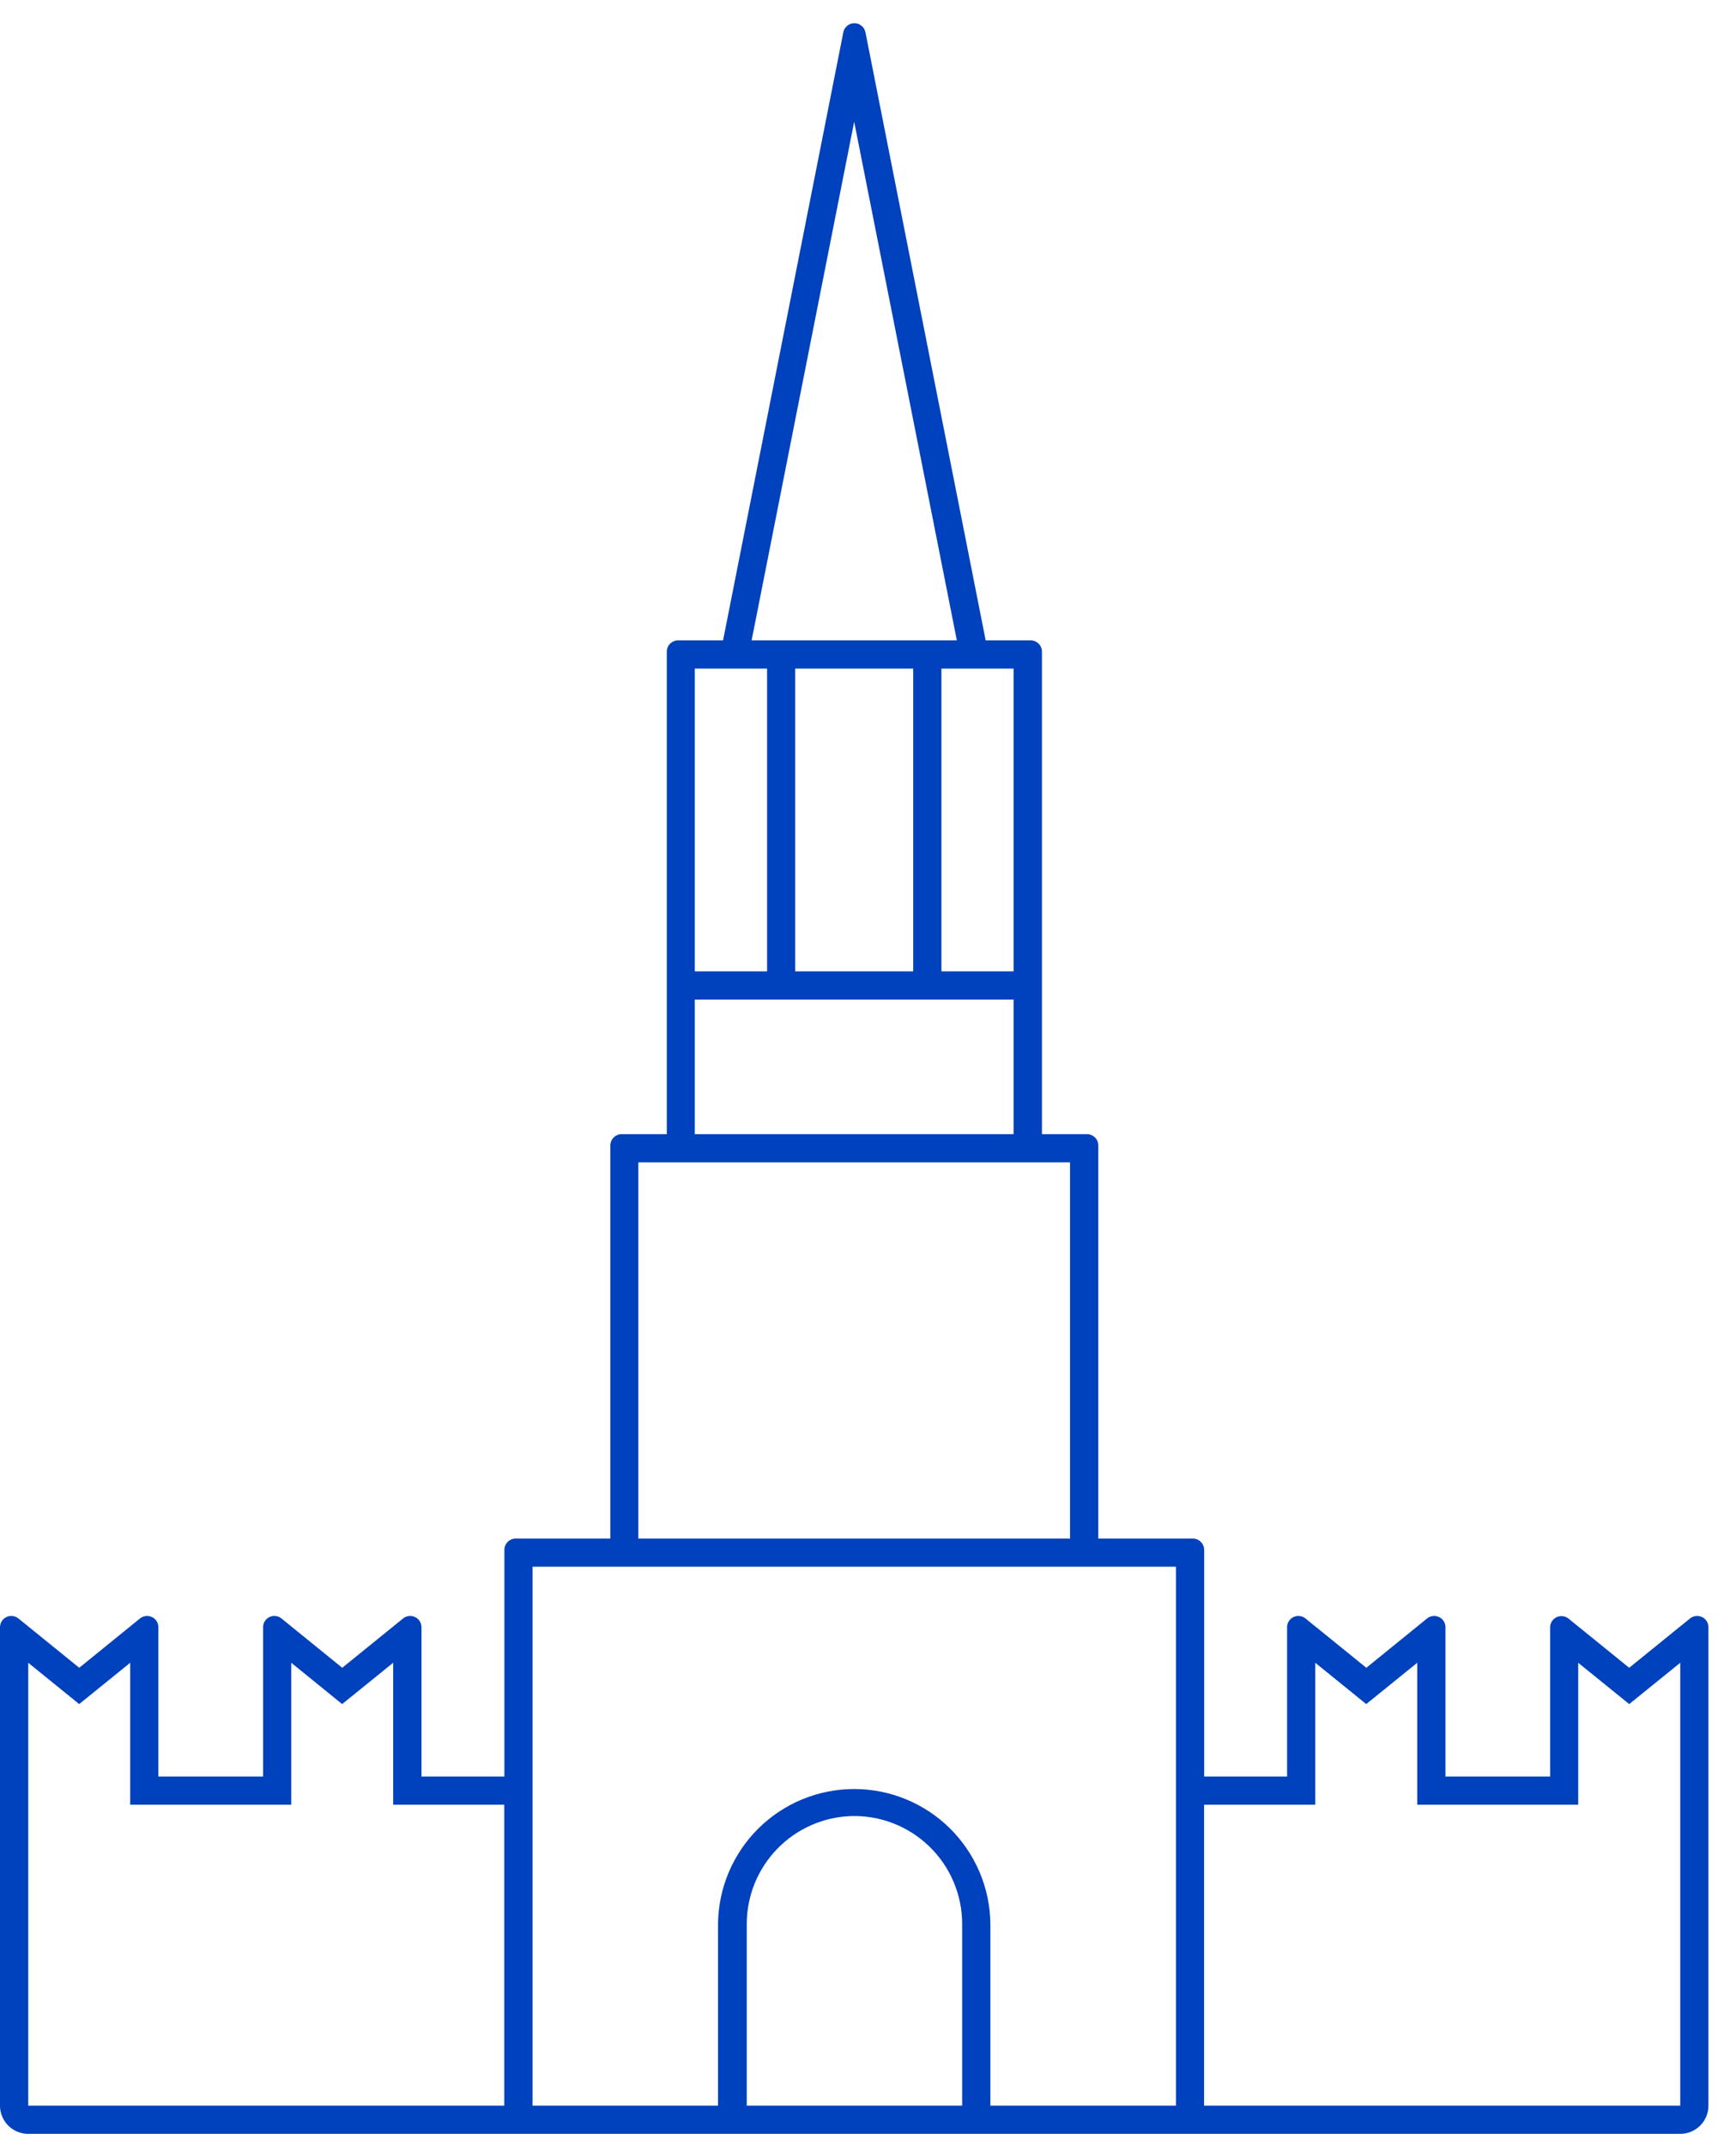 <svg width="51" height="63" viewBox="0 0 51 63" fill="none" xmlns="http://www.w3.org/2000/svg">
<path d="M25.094 0.682C25.019 0.683 24.945 0.71 24.887 0.759C24.829 0.808 24.789 0.875 24.775 0.949L21.242 18.807H19.921C19.833 18.807 19.749 18.842 19.686 18.904C19.624 18.966 19.589 19.05 19.589 19.138V33.309H18.262C18.174 33.309 18.09 33.344 18.028 33.406C17.966 33.468 17.931 33.552 17.93 33.639V45.186H15.149C15.061 45.186 14.977 45.221 14.915 45.283C14.853 45.345 14.818 45.429 14.818 45.516V52.173H12.382V47.79C12.382 47.727 12.364 47.666 12.331 47.612C12.297 47.559 12.25 47.517 12.193 47.49C12.136 47.463 12.073 47.452 12.011 47.46C11.948 47.467 11.89 47.492 11.841 47.532L10.054 48.98L8.269 47.532C8.22 47.492 8.162 47.467 8.099 47.46C8.037 47.452 7.974 47.463 7.917 47.49C7.86 47.517 7.813 47.559 7.779 47.612C7.746 47.666 7.728 47.727 7.729 47.79V52.173H4.652V47.79C4.653 47.727 4.635 47.666 4.602 47.612C4.568 47.559 4.521 47.517 4.464 47.49C4.407 47.463 4.344 47.452 4.282 47.46C4.219 47.467 4.161 47.492 4.112 47.532L2.328 48.98L0.541 47.532C0.492 47.492 0.433 47.467 0.371 47.46C0.308 47.452 0.245 47.463 0.189 47.49C0.132 47.517 0.084 47.559 0.051 47.612C0.017 47.666 -0 47.727 3.22022e-06 47.79V61.839C-0 61.948 0.021 62.056 0.063 62.156C0.104 62.257 0.166 62.348 0.242 62.425C0.319 62.502 0.411 62.563 0.512 62.605C0.612 62.647 0.72 62.668 0.829 62.668H49.361C49.47 62.668 49.578 62.647 49.678 62.605C49.779 62.563 49.87 62.502 49.947 62.425C50.025 62.348 50.086 62.257 50.127 62.156C50.169 62.056 50.19 61.948 50.19 61.839V47.79C50.19 47.727 50.173 47.666 50.139 47.612C50.106 47.559 50.058 47.517 50.002 47.49C49.945 47.463 49.882 47.452 49.819 47.46C49.757 47.467 49.698 47.492 49.649 47.532L47.862 48.98L46.075 47.532C46.026 47.494 45.968 47.471 45.906 47.464C45.845 47.458 45.783 47.468 45.727 47.495C45.672 47.522 45.624 47.564 45.591 47.616C45.558 47.668 45.541 47.728 45.54 47.79V52.173H42.464V47.79C42.465 47.727 42.447 47.666 42.414 47.612C42.38 47.559 42.333 47.517 42.276 47.49C42.219 47.463 42.156 47.452 42.094 47.46C42.031 47.467 41.972 47.492 41.924 47.532L40.14 48.98L38.352 47.532C38.304 47.492 38.245 47.467 38.183 47.46C38.12 47.452 38.057 47.463 38 47.49C37.944 47.517 37.896 47.559 37.863 47.612C37.829 47.666 37.812 47.727 37.812 47.79V52.173H35.376V45.516C35.376 45.429 35.34 45.345 35.278 45.283C35.216 45.221 35.132 45.186 35.044 45.186H32.266V33.639C32.266 33.552 32.231 33.468 32.169 33.406C32.106 33.344 32.022 33.309 31.935 33.309H30.61V19.138C30.61 19.05 30.575 18.966 30.513 18.904C30.451 18.842 30.366 18.807 30.279 18.807H28.957L25.425 0.949C25.41 0.873 25.369 0.804 25.308 0.755C25.248 0.706 25.172 0.68 25.094 0.682H25.094ZM25.094 3.575L28.11 18.807H22.081L25.094 3.575ZM20.411 19.636H22.535V28.527H20.411V19.636ZM23.361 19.636H26.828V28.527H23.361V19.636ZM27.657 19.636H29.777V28.527H27.657V19.636ZM20.411 29.356H29.777V33.309H20.411V29.356ZM18.753 34.138H31.435V45.186H18.753V34.138ZM15.644 46.012H34.547V61.839H29.095V56.507C29.086 55.452 28.66 54.444 27.911 53.701C27.162 52.958 26.149 52.541 25.094 52.541C24.039 52.541 23.027 52.958 22.278 53.701C21.529 54.444 21.103 55.452 21.094 56.507V61.839H15.644V46.012ZM0.83 48.833L2.326 50.046L3.825 48.833V53.002H8.556V48.833L10.051 50.046L11.55 48.833V53.002H14.815V61.839H0.83V48.833ZM38.639 48.833L40.137 50.046L41.636 48.833V53.002H46.364V48.833L47.863 50.046L49.362 48.833V61.839H35.373V53.002H38.639V48.833ZM25.001 53.335C25.426 53.323 25.848 53.395 26.244 53.549C26.639 53.703 27 53.935 27.305 54.231C27.609 54.526 27.851 54.88 28.016 55.271C28.181 55.663 28.267 56.083 28.266 56.507V61.839H21.938V56.507C21.938 55.682 22.259 54.889 22.834 54.297C23.409 53.704 24.192 53.359 25.017 53.335H25.001Z" fill="#0041BD"/>
</svg>
